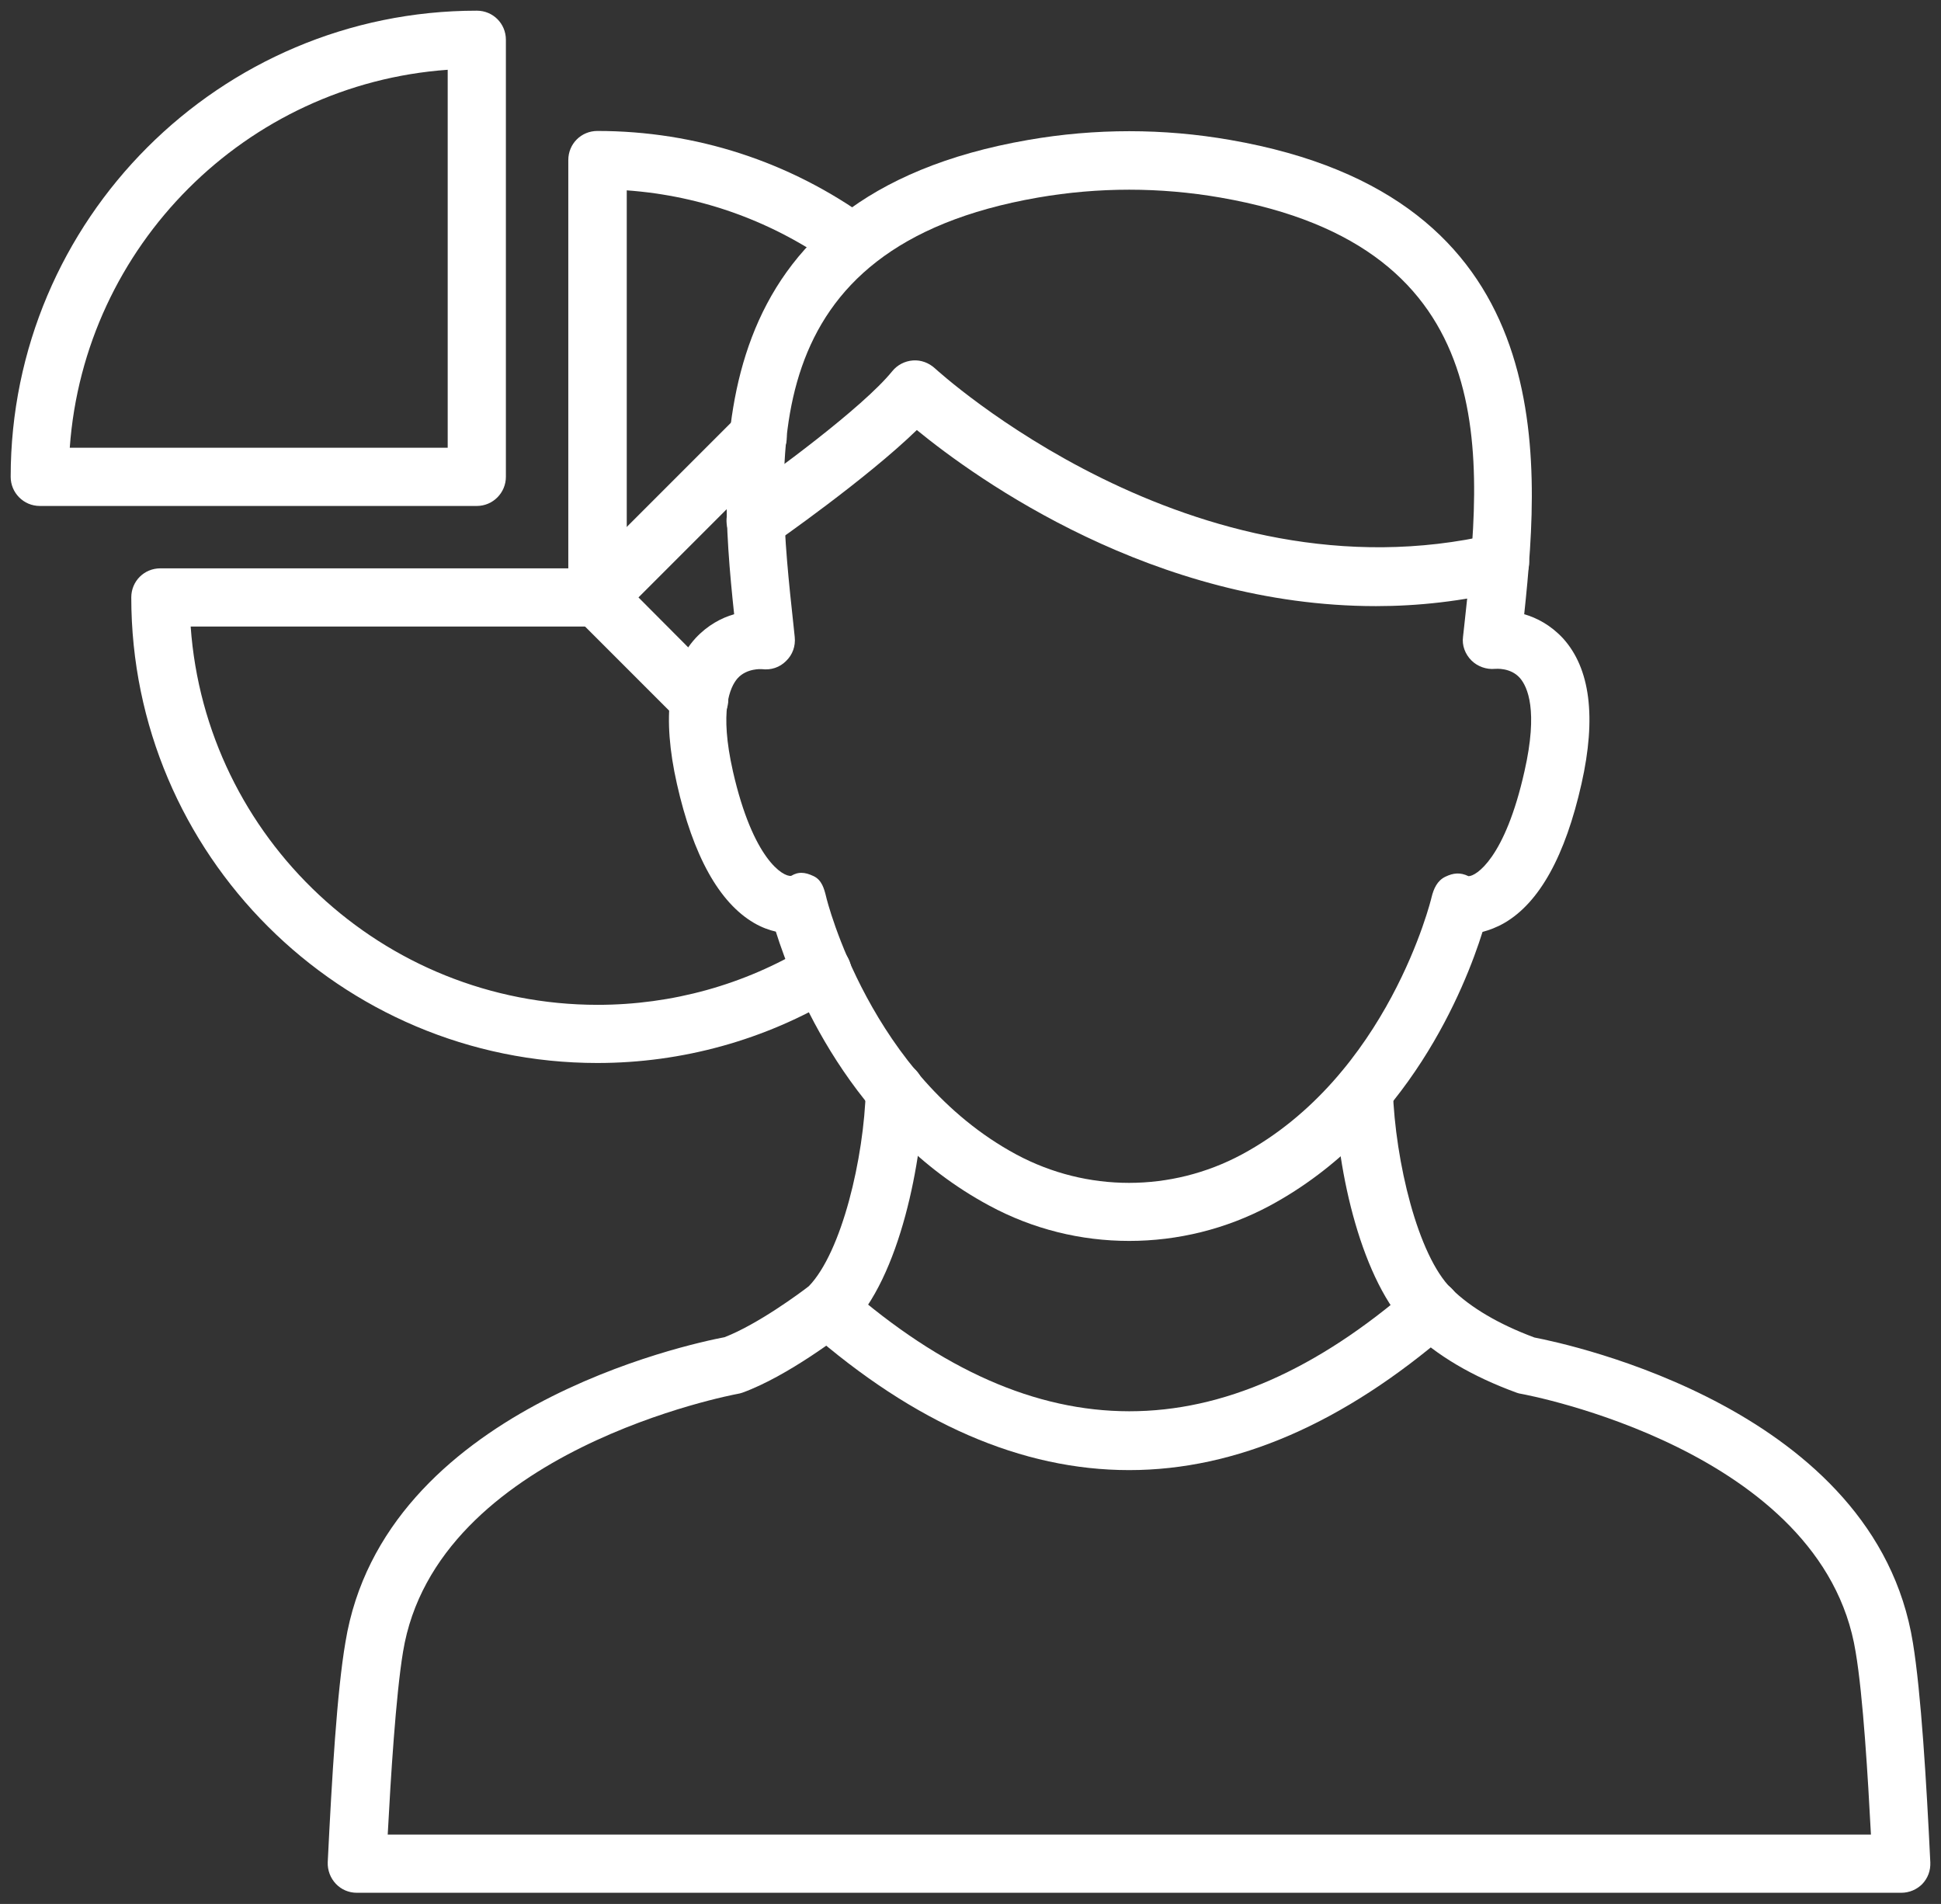 <svg width="52" height="51" viewBox="0 0 52 51" fill="none" xmlns="http://www.w3.org/2000/svg">
<rect x="0" y="0" width="52" height="51" fill="#333333" stroke="none"/>
<path d="M16.004 28.474C9.117 28.474 3.517 22.882 3.517 16.003C3.517 15.569 3.862 15.224 4.296 15.224H15.225V4.287C15.225 3.853 15.57 3.508 16.004 3.508C18.64 3.508 21.163 4.327 23.3 5.878C23.646 6.127 23.726 6.618 23.477 6.963C23.228 7.309 22.738 7.389 22.392 7.14C20.737 5.943 18.817 5.244 16.791 5.099V16.003C16.791 16.437 16.446 16.783 16.012 16.783H5.108C5.509 22.44 10.242 26.916 16.012 26.916C18.005 26.916 19.941 26.377 21.629 25.357C21.999 25.132 22.473 25.252 22.698 25.622C22.923 25.991 22.802 26.466 22.433 26.691C20.504 27.856 18.278 28.474 16.004 28.474Z" fill="white"/>
<path d="M12.774 13.553H1.066C0.632 13.553 0.286 13.199 0.286 12.773C0.286 5.886 5.887 0.286 12.774 0.286C13.207 0.286 13.553 0.631 13.553 1.065V12.773C13.553 13.199 13.207 13.553 12.774 13.553ZM1.869 11.994H11.994V1.869C6.586 2.254 2.255 6.586 1.869 11.994ZM18.736 19.515C18.535 19.515 18.334 19.443 18.181 19.29L15.449 16.558C15.144 16.253 15.144 15.762 15.449 15.457L19.748 11.158C20.054 10.852 20.544 10.852 20.849 11.158C21.155 11.463 21.155 11.953 20.849 12.259L17.105 16.003L19.282 18.189C19.588 18.494 19.588 18.985 19.282 19.29C19.138 19.443 18.937 19.515 18.736 19.515Z" fill="white"/>
<path d="M30.251 33.24C28.957 33.24 27.672 32.927 26.499 32.292C22.778 30.291 21.243 26.418 20.785 24.955C20.608 24.915 20.407 24.843 20.199 24.722C19.267 24.176 18.567 22.922 18.134 20.994C17.732 19.21 17.9 17.9 18.632 17.096C18.961 16.743 19.331 16.55 19.668 16.453C19.202 12.082 18.776 5.268 27.543 3.749C29.343 3.436 31.167 3.436 32.959 3.749C41.726 5.268 41.3 12.074 40.834 16.453C41.172 16.55 41.541 16.743 41.871 17.096C42.602 17.9 42.771 19.21 42.369 20.994C41.935 22.922 41.244 24.176 40.304 24.722C40.095 24.843 39.894 24.915 39.717 24.963C39.259 26.426 37.732 30.299 34.012 32.3C32.839 32.927 31.545 33.24 30.251 33.24ZM21.468 23.38C21.573 23.38 21.677 23.412 21.798 23.469C22.015 23.573 22.079 23.798 22.135 24.031C22.143 24.079 23.316 28.82 27.23 30.926C29.118 31.938 31.376 31.938 33.265 30.926C37.194 28.812 38.343 24.079 38.351 24.039C38.407 23.806 38.504 23.589 38.721 23.485C38.938 23.38 39.123 23.364 39.34 23.469C39.34 23.469 39.34 23.469 39.347 23.469C39.54 23.469 40.32 22.994 40.842 20.656C41.212 19.025 40.922 18.398 40.722 18.165C40.472 17.876 40.071 17.916 40.055 17.916C39.822 17.94 39.581 17.852 39.42 17.691C39.251 17.522 39.163 17.289 39.195 17.056L39.227 16.767C39.725 12.243 40.344 6.618 32.694 5.292C31.071 5.011 29.432 5.011 27.808 5.292C20.158 6.618 20.769 12.235 21.259 16.759L21.291 17.064C21.316 17.305 21.235 17.538 21.058 17.707C20.89 17.876 20.657 17.956 20.407 17.924C20.407 17.924 20.006 17.892 19.757 18.173C19.556 18.406 19.267 19.033 19.636 20.664C20.174 23.027 20.986 23.493 21.195 23.461C21.308 23.396 21.388 23.38 21.468 23.38Z" fill="white"/>
<path d="M50.935 50.701H9.559C9.342 50.701 9.141 50.613 8.997 50.46C8.852 50.307 8.772 50.099 8.78 49.882C8.892 47.599 9.029 45.301 9.254 43.991C10.274 37.732 18.479 35.996 19.411 35.819C20.303 35.474 21.452 34.622 21.669 34.453C22.553 33.537 23.148 31.014 23.196 29.182C23.204 28.748 23.557 28.386 23.991 28.426C24.425 28.434 24.763 28.796 24.755 29.222C24.706 31.03 24.136 34.212 22.738 35.594C22.714 35.618 22.689 35.634 22.665 35.658C22.601 35.707 21.114 36.864 19.885 37.306C19.845 37.322 19.797 37.33 19.756 37.338C19.676 37.354 11.681 38.841 10.797 44.249C10.604 45.414 10.467 47.632 10.387 49.142H50.123C50.043 47.632 49.914 45.43 49.713 44.249C48.837 38.825 40.85 37.354 40.762 37.338C40.714 37.33 40.673 37.322 40.633 37.306C39.444 36.872 38.488 36.309 37.788 35.626C36.487 34.341 35.82 31.416 35.755 29.246C35.739 28.82 36.077 28.459 36.511 28.442C36.519 28.442 36.527 28.442 36.535 28.442C36.953 28.442 37.298 28.772 37.314 29.198C37.379 31.11 37.981 33.625 38.881 34.517C39.404 35.032 40.159 35.474 41.107 35.827C42.023 36.004 50.244 37.74 51.248 44.008C51.465 45.333 51.61 47.728 51.714 49.89C51.722 50.106 51.65 50.307 51.497 50.468C51.353 50.613 51.152 50.701 50.935 50.701Z" fill="white"/>
<path d="M30.251 39.379C27.375 39.379 24.506 38.133 21.661 35.642C21.34 35.361 21.308 34.871 21.589 34.541C21.87 34.22 22.369 34.188 22.69 34.469C27.776 38.913 32.726 38.913 37.829 34.477C38.15 34.196 38.649 34.228 38.93 34.557C39.211 34.879 39.179 35.377 38.849 35.658C35.989 38.133 33.112 39.379 30.251 39.379ZM36.865 16.236C30.91 16.236 26.185 12.845 24.562 11.519C23.204 12.837 20.802 14.508 20.689 14.589C20.335 14.83 19.853 14.741 19.604 14.388C19.355 14.034 19.444 13.552 19.805 13.303C20.673 12.7 23.108 10.925 23.903 9.944C24.04 9.775 24.241 9.671 24.458 9.655C24.675 9.639 24.884 9.719 25.044 9.864C25.117 9.928 31.939 16.188 40.015 14.307C40.433 14.211 40.85 14.468 40.947 14.886C41.043 15.304 40.786 15.722 40.368 15.818C39.163 16.108 37.99 16.236 36.865 16.236Z" fill="white"/>
</svg>
